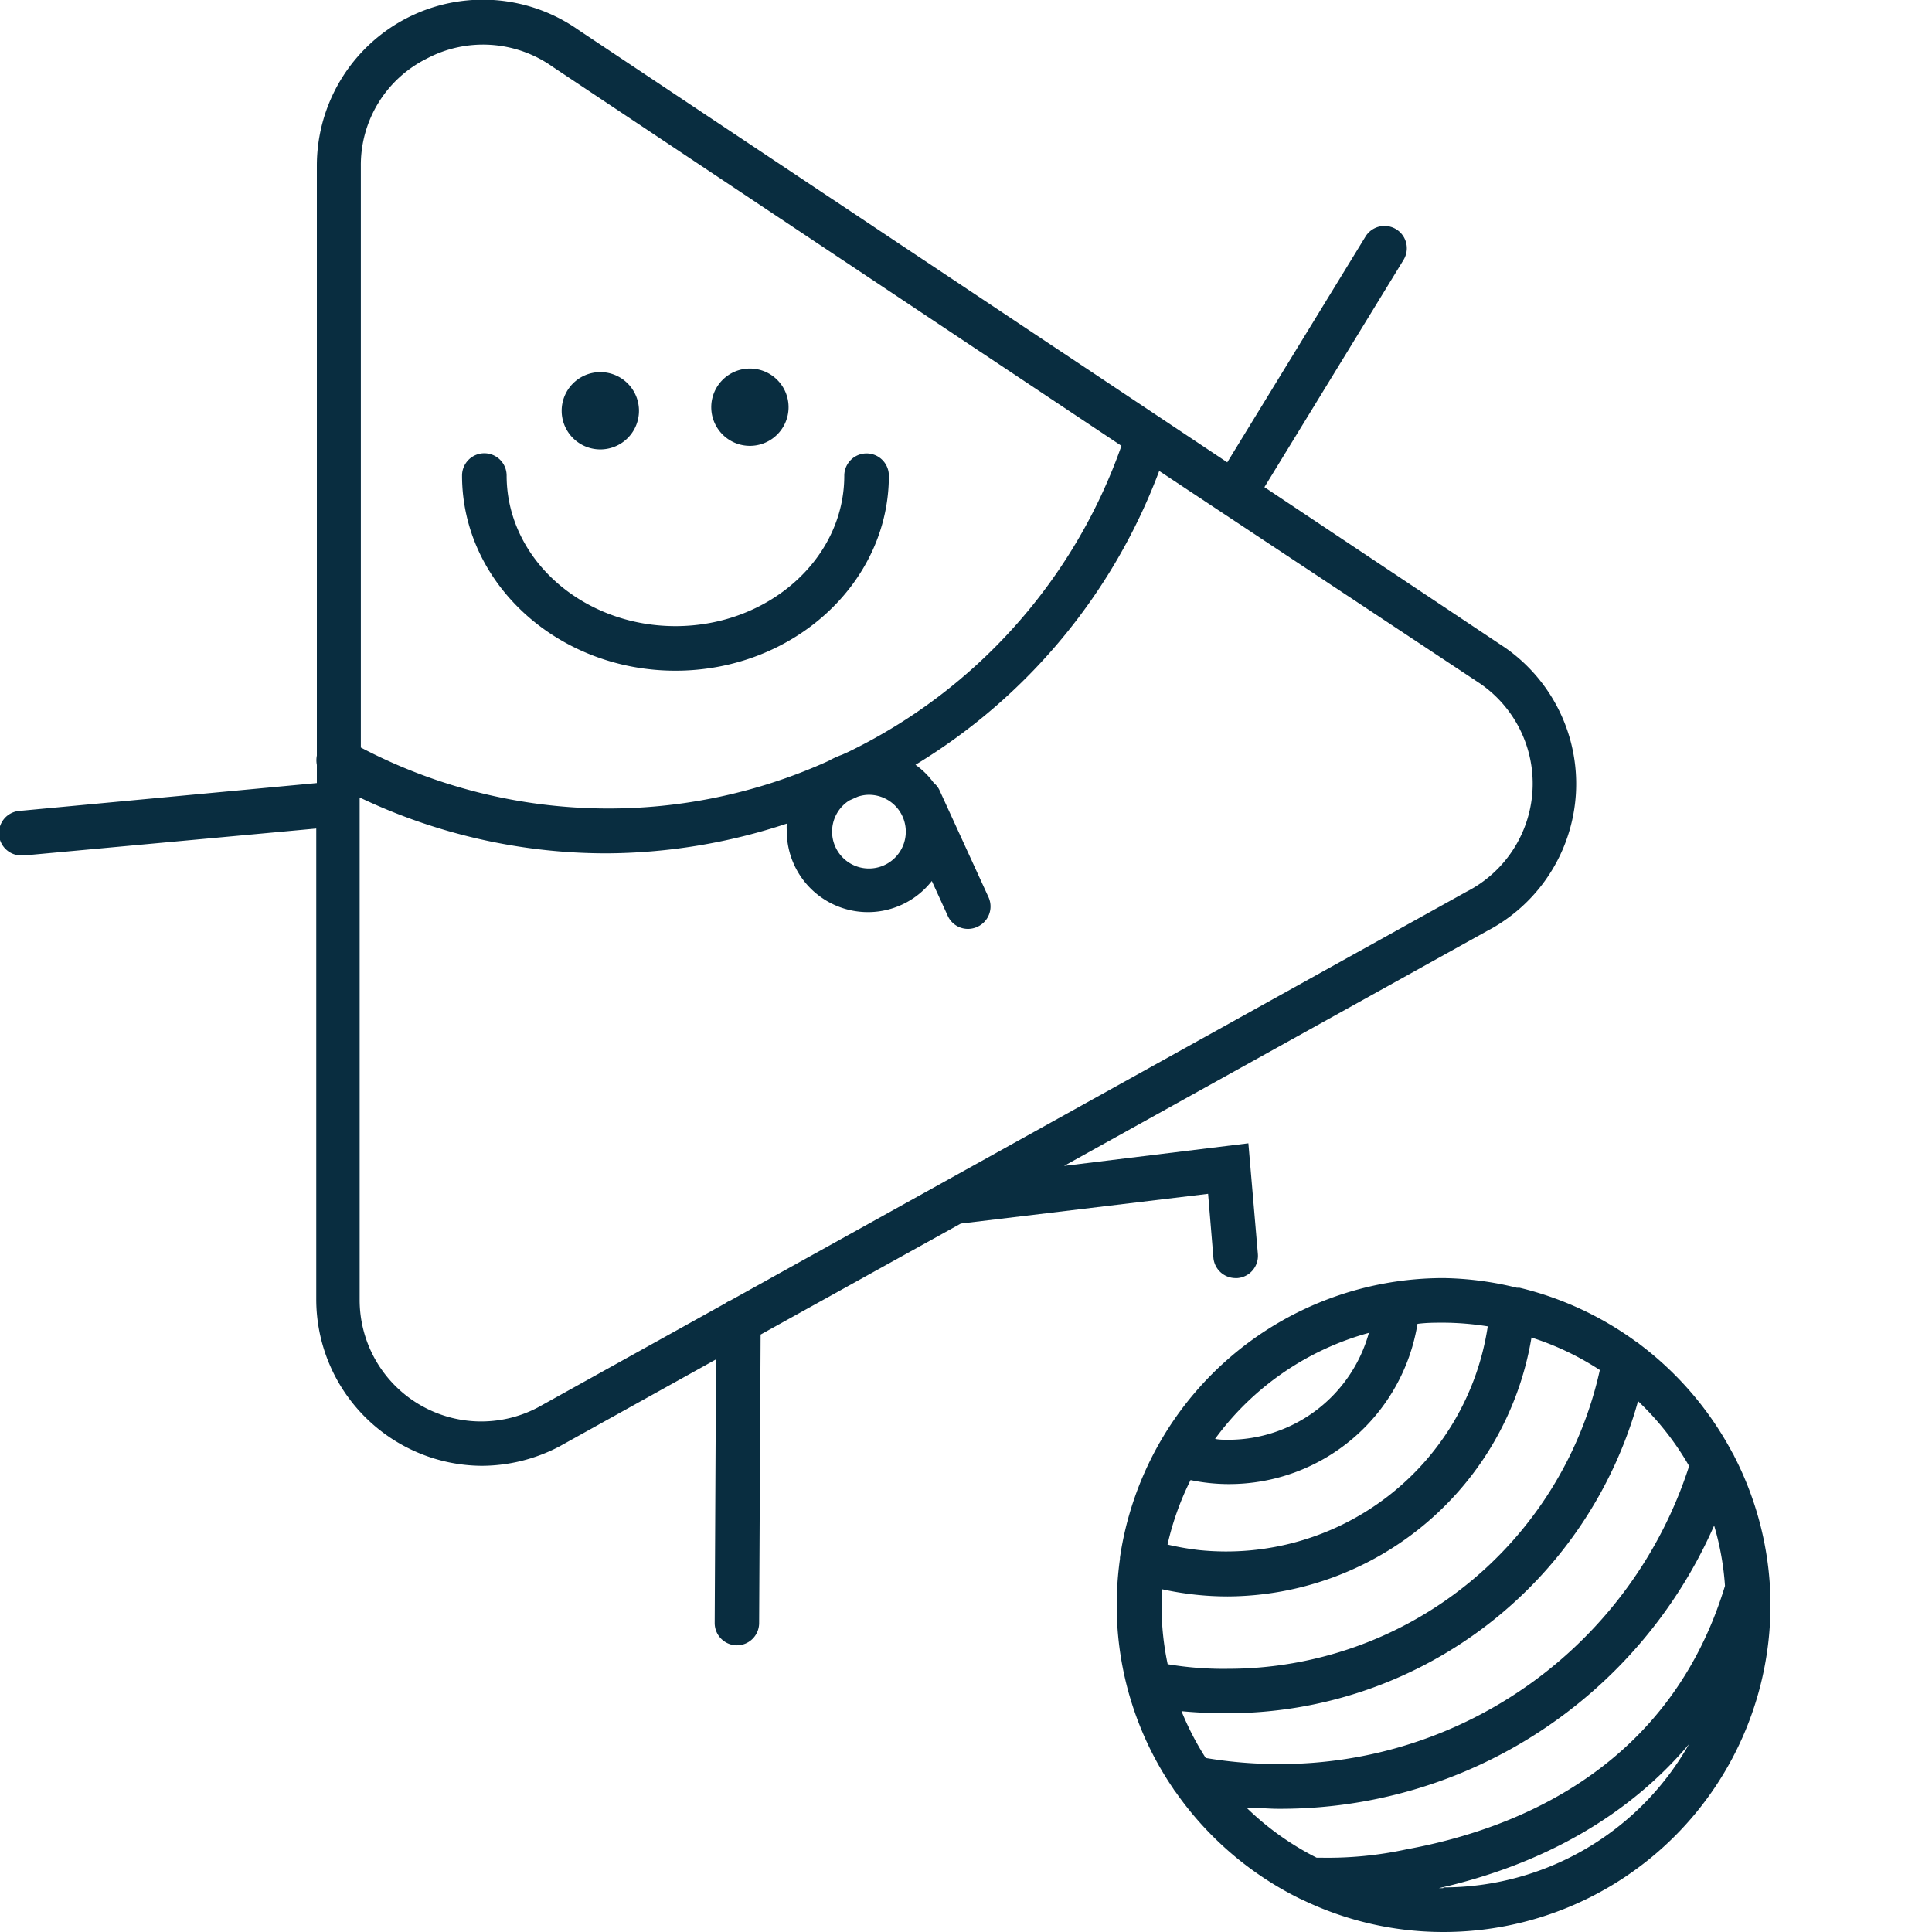 <svg xmlns="http://www.w3.org/2000/svg" viewBox="0 0 130 130"><defs><style>.a{fill:#092d40;}</style></defs><path class="a" d="M45.45,45.13c7.91,0,14.36-5.89,14.36-13.12a1.5,1.5,0,0,0-3,0c0,5.58-5.1,10.12-11.36,10.12S34.09,37.59,34.09,32a1.5,1.5,0,0,0-3,0C31.09,39.24,37.53,45.13,45.45,45.13Z"/><path class="a" d="M64.65,82.33l16.64-2,.36,4.33A1.5,1.5,0,0,0,83.14,86h.12a1.5,1.5,0,0,0,1.38-1.61L84,76.93l-12.4,1.52,28.45-15.8a11.17,11.17,0,0,0,1.21-19.08L85.08,32.78l9.36-15.29a1.5,1.5,0,1,0-2.56-1.57l-9.3,15.19L38.9,2a11.17,11.17,0,0,0-17.58,9.14l0,39.7a1.67,1.67,0,0,0,0,.63v1.22L1.36,54.56a1.5,1.5,0,0,0,.14,3h.14l19.64-1.81,0,31.7A11.21,11.21,0,0,0,32.41,98.63a11.31,11.31,0,0,0,5.21-1.29l10.56-5.87-.09,17.74a1.5,1.5,0,0,0,1.49,1.5h0a1.5,1.5,0,0,0,1.5-1.49l.1-19.42ZM28.72,3.94a8.09,8.09,0,0,1,8.49.57L75.46,30A36.28,36.28,0,0,1,57.09,50.59l-.42.19a5.89,5.89,0,0,0-.92.42,35.86,35.86,0,0,1-31.47-.9l0-39.12A8,8,0,0,1,28.72,3.94ZM57.15,53.86l.56-.25a2.36,2.36,0,0,1,.75-.13,2.48,2.48,0,1,1-1.31.38ZM36.2,94.7a8.18,8.18,0,0,1-12-7.26l0-33.78a38.61,38.61,0,0,0,16.6,3.76,39.08,39.08,0,0,0,12.14-2,3.87,3.87,0,0,0,0,.48,5.46,5.46,0,0,0,9.76,3.38l1.07,2.34a1.49,1.49,0,0,0,2,.74,1.5,1.5,0,0,0,.74-2l-3.28-7.16a1.37,1.37,0,0,0-.4-.52,5.28,5.28,0,0,0-1.23-1.22A39.23,39.23,0,0,0,78,31.69L99.6,46a8.17,8.17,0,0,1-.92,14L49.16,87.5a1.58,1.58,0,0,0-.36.2Z"/><path class="a" d="M40.45,30.24a2.6,2.6,0,1,0-.11-5.2,2.6,2.6,0,0,0,.11,5.2Z"/><path class="a" d="M50.51,30a2.6,2.6,0,1,0-.1-5.2,2.6,2.6,0,0,0,.1,5.2Z"/><path class="a" d="M119.09,106.66v0a22,22,0,0,0-2.41-8.7,1.19,1.19,0,0,0-.12-.22,22.16,22.16,0,0,0-6.22-7.28,1.44,1.44,0,0,0-.25-.18,22.07,22.07,0,0,0-7.84-3.63l-.18,0A21.75,21.75,0,0,0,97.13,86,22,22,0,0,0,75.36,104.8s0,.06,0,.09a22.77,22.77,0,0,0-.22,3.11,21.91,21.91,0,0,0,3.81,12.36,1.77,1.77,0,0,0,.17.24,22.16,22.16,0,0,0,8.33,7.15l.18.08A21.8,21.8,0,0,0,97.13,130a22,22,0,0,0,22-22C119.13,107.55,119.12,107.1,119.09,106.66ZM88.85,125h-.26a19.06,19.06,0,0,1-4.72-3.37c.72,0,1.44.08,2.15.08a31.86,31.86,0,0,0,29.32-19.06,18.77,18.77,0,0,1,.73,4.06c-3.65,12-13.62,16.29-21.39,17.72A25,25,0,0,1,88.85,125Zm18.79-32.77a25.64,25.64,0,0,1-25,20.06,22.47,22.47,0,0,1-4.07-.31,18.85,18.85,0,0,1-.41-3.93c0-.38,0-.74.05-1.11a20.58,20.58,0,0,0,2.2.36,20.23,20.23,0,0,0,2.19.12A20.83,20.83,0,0,0,103.05,90,18.94,18.94,0,0,1,107.64,92.18Zm6,6.47a28.92,28.92,0,0,1-27.64,20,29.46,29.46,0,0,1-4.87-.41,19.16,19.16,0,0,1-1.63-3.15c.93.09,1.91.14,3.09.14a28.67,28.67,0,0,0,27.63-21A19.21,19.21,0,0,1,113.66,98.65Zm-13.54-9.4a17.8,17.8,0,0,1-19.42,15,18.79,18.79,0,0,1-2.12-.37,19.17,19.17,0,0,1,1.55-4.34,12.51,12.51,0,0,0,2.59.27A12.85,12.85,0,0,0,95.38,89.08C96,89,96.54,89,97.13,89A19.55,19.55,0,0,1,100.12,89.25Zm-8,.42a9.82,9.82,0,0,1-9.45,7.16c-.3,0-.59,0-.89-.06A19.06,19.06,0,0,1,92.17,89.67Zm5,37.33h-.28c7.09-1.61,12.81-4.93,16.83-9.69A19,19,0,0,1,97.13,127Z"/></svg>